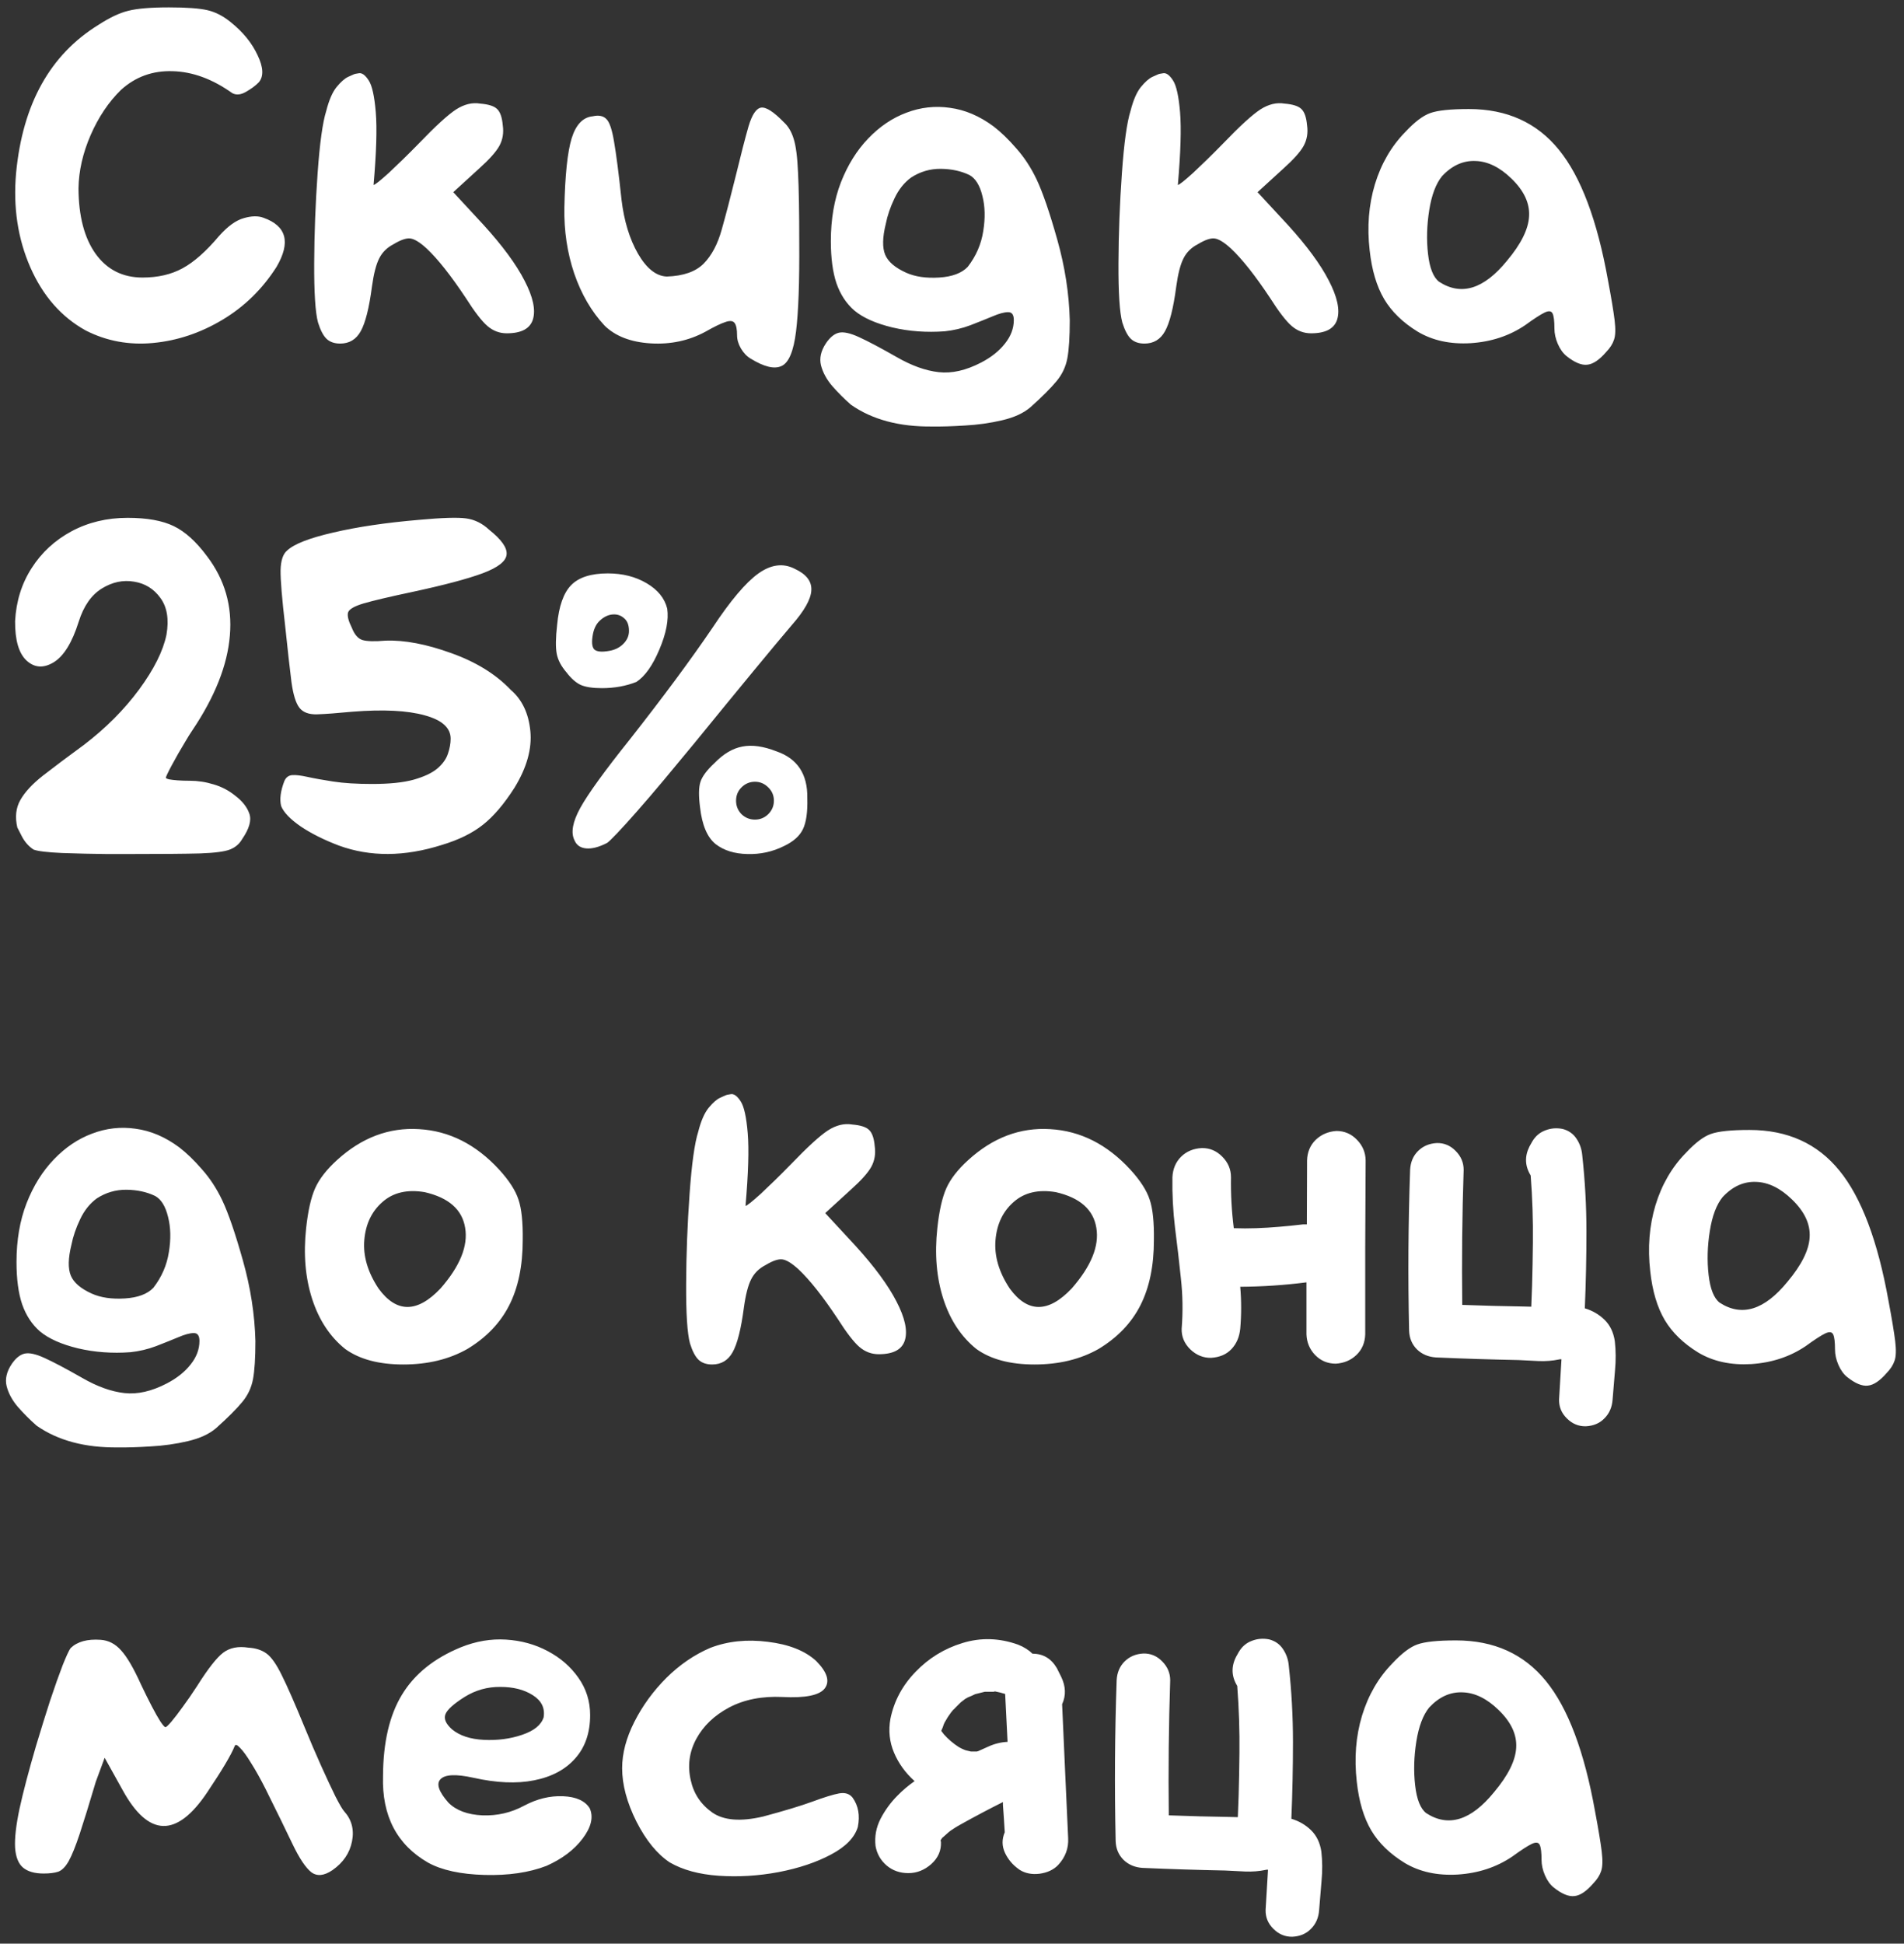 <?xml version="1.0" encoding="UTF-8"?> <svg xmlns="http://www.w3.org/2000/svg" width="194" height="198" viewBox="0 0 194 198" fill="none"><rect x="0" y="0" width="194" height="198" fill="#333333" stroke="none"/><path d="M8.736 33.667C6.262 32.3 4.382 30.16 3.097 27.248C1.812 24.322 1.326 21.109 1.641 17.609C2.311 10.596 5.106 5.571 10.028 2.536C11.163 1.798 12.175 1.319 13.063 1.101C13.966 0.868 15.347 0.752 17.206 0.752C19.011 0.752 20.323 0.848 21.144 1.039C21.964 1.23 22.757 1.641 23.523 2.27C24.767 3.268 25.676 4.389 26.25 5.633C26.838 6.863 26.879 7.779 26.373 8.381C26.059 8.709 25.628 9.03 25.081 9.345C24.548 9.659 24.076 9.707 23.666 9.488C21.656 8.053 19.633 7.308 17.596 7.253C15.559 7.185 13.802 7.82 12.325 9.16C11.067 10.391 10.035 11.929 9.229 13.774C8.436 15.606 8.025 17.411 7.998 19.189C8.012 22.019 8.593 24.24 9.741 25.854C10.903 27.467 12.496 28.273 14.52 28.273C16.092 28.273 17.452 27.959 18.601 27.33C19.763 26.701 21 25.607 22.312 24.049C23.201 23.051 24.042 22.442 24.835 22.224C25.628 21.991 26.298 21.977 26.845 22.183C29.196 23.017 29.641 24.685 28.178 27.186C26.742 29.442 24.903 31.24 22.661 32.58C20.419 33.92 18.067 34.706 15.606 34.938C13.146 35.171 10.855 34.747 8.736 33.667ZM32.402 32.847C32.129 31.835 31.999 29.818 32.013 26.797C32.026 23.775 32.143 20.727 32.361 17.65C32.58 14.574 32.874 12.455 33.243 11.293C33.517 10.213 33.865 9.406 34.289 8.873C34.727 8.34 35.123 7.991 35.478 7.827C35.848 7.663 36.032 7.581 36.032 7.581C36.101 7.54 36.285 7.499 36.586 7.458C36.9 7.417 37.228 7.663 37.57 8.196C37.912 8.716 38.151 9.796 38.288 11.437C38.425 13.077 38.35 15.545 38.062 18.84C38.131 18.84 38.302 18.73 38.575 18.512C38.849 18.293 39.197 17.992 39.621 17.609C40.045 17.213 40.517 16.762 41.036 16.256C41.569 15.736 42.123 15.183 42.697 14.595C44.393 12.831 45.65 11.683 46.471 11.149C47.305 10.616 48.125 10.418 48.932 10.555C49.779 10.623 50.353 10.808 50.654 11.108C50.969 11.409 51.16 11.963 51.228 12.77C51.338 13.535 51.222 14.232 50.88 14.861C50.538 15.477 49.848 16.249 48.809 17.179L46.184 19.578L49.26 22.9C51.201 25.033 52.596 26.927 53.443 28.581C54.305 30.235 54.592 31.548 54.305 32.519C54.018 33.476 53.129 33.954 51.639 33.954C50.9 33.954 50.244 33.708 49.67 33.216C49.096 32.724 48.357 31.767 47.455 30.345C45.938 28.061 44.611 26.387 43.477 25.32C42.793 24.691 42.239 24.35 41.815 24.295C41.405 24.24 40.838 24.432 40.113 24.869C39.443 25.211 38.951 25.696 38.637 26.325C38.322 26.94 38.076 27.898 37.898 29.196C37.611 31.384 37.228 32.901 36.75 33.749C36.285 34.583 35.588 35 34.658 35C34.084 35 33.626 34.843 33.284 34.528C32.942 34.2 32.648 33.64 32.402 32.847ZM76.494 36.538C76.098 36.306 75.763 35.957 75.489 35.492C75.23 35.041 75.1 34.597 75.1 34.159C75.1 33.544 75.018 33.127 74.853 32.908C74.689 32.676 74.375 32.642 73.91 32.806C73.445 32.956 72.769 33.284 71.88 33.79C70.185 34.706 68.325 35.102 66.302 34.98C64.278 34.856 62.713 34.255 61.605 33.175C60.266 31.739 59.233 29.969 58.509 27.863C57.798 25.758 57.463 23.523 57.504 21.157C57.572 17.862 57.818 15.511 58.242 14.102C58.68 12.694 59.398 11.942 60.395 11.847C60.997 11.71 61.455 11.799 61.77 12.113C62.098 12.414 62.364 13.193 62.569 14.451C62.788 15.695 63.041 17.664 63.328 20.357C63.588 22.518 64.148 24.35 65.01 25.854C65.885 27.357 66.862 28.13 67.942 28.171C69.624 28.116 70.875 27.679 71.695 26.858C72.516 26.024 73.131 24.862 73.541 23.372C73.965 21.868 74.43 20.091 74.936 18.04C75.482 15.784 75.927 14.062 76.269 12.872C76.624 11.683 77.048 11.047 77.54 10.965C78.046 10.883 78.818 11.375 79.857 12.441C80.309 12.852 80.644 13.412 80.862 14.123C81.095 14.834 81.245 15.996 81.314 17.609C81.395 19.209 81.436 21.554 81.436 24.644C81.464 28.731 81.355 31.773 81.108 33.77C80.862 35.766 80.377 36.935 79.652 37.276C78.928 37.632 77.875 37.386 76.494 36.538ZM86.707 41.234C86.023 40.633 85.388 39.997 84.8 39.327C84.226 38.657 83.843 37.953 83.651 37.215C83.474 36.49 83.644 35.738 84.164 34.959C84.574 34.357 85.012 34.002 85.477 33.893C85.955 33.783 86.639 33.934 87.527 34.344C88.43 34.754 89.708 35.431 91.362 36.374C92.88 37.249 94.309 37.762 95.648 37.912C96.988 38.062 98.431 37.734 99.976 36.928C101.001 36.395 101.808 35.752 102.396 35C102.997 34.248 103.298 33.448 103.298 32.601C103.298 32.054 103.1 31.787 102.703 31.801C102.32 31.801 101.794 31.944 101.124 32.231C100.468 32.505 99.716 32.806 98.868 33.134C98.034 33.448 97.166 33.653 96.264 33.749C94.404 33.886 92.627 33.756 90.932 33.359C89.236 32.949 87.944 32.375 87.056 31.637C86.235 30.926 85.627 30.003 85.231 28.868C84.848 27.733 84.656 26.298 84.656 24.561C84.656 22.333 84.998 20.337 85.682 18.573C86.379 16.796 87.309 15.306 88.471 14.102C89.633 12.886 90.932 12.011 92.367 11.477C93.803 10.931 95.279 10.767 96.797 10.985C98.328 11.19 99.805 11.819 101.227 12.872C101.979 13.446 102.751 14.191 103.544 15.107C104.351 16.01 105.041 17.062 105.615 18.266C106.244 19.592 106.948 21.643 107.728 24.418C108.507 27.18 108.931 29.914 108.999 32.621C108.999 34.33 108.917 35.622 108.753 36.497C108.589 37.372 108.22 38.151 107.646 38.835C107.071 39.532 106.189 40.414 105 41.48C104.303 42.082 103.339 42.526 102.108 42.813C100.878 43.101 99.613 43.278 98.314 43.347C97.029 43.429 95.929 43.463 95.013 43.449C91.649 43.49 88.881 42.752 86.707 41.234ZM98.602 27.186C99.449 26.093 99.976 24.883 100.181 23.557C100.399 22.23 100.372 21.034 100.099 19.968C99.839 18.888 99.401 18.177 98.786 17.835C97.939 17.425 96.968 17.213 95.874 17.199C94.78 17.186 93.769 17.48 92.839 18.081C92.128 18.601 91.561 19.311 91.137 20.214C90.713 21.102 90.419 21.964 90.255 22.798C89.913 24.179 89.893 25.231 90.193 25.956C90.494 26.667 91.205 27.275 92.326 27.781C93.242 28.191 94.363 28.355 95.689 28.273C97.016 28.191 97.986 27.829 98.602 27.186ZM114.352 32.847C114.078 31.835 113.948 29.818 113.962 26.797C113.976 23.775 114.092 20.727 114.311 17.65C114.529 14.574 114.823 12.455 115.192 11.293C115.466 10.213 115.814 9.406 116.238 8.873C116.676 8.34 117.072 7.991 117.428 7.827C117.797 7.663 117.981 7.581 117.981 7.581C118.05 7.54 118.234 7.499 118.535 7.458C118.85 7.417 119.178 7.663 119.52 8.196C119.861 8.716 120.101 9.796 120.237 11.437C120.374 13.077 120.299 15.545 120.012 18.84C120.08 18.84 120.251 18.73 120.524 18.512C120.798 18.293 121.146 17.992 121.57 17.609C121.994 17.213 122.466 16.762 122.985 16.256C123.519 15.736 124.072 15.183 124.646 14.595C126.342 12.831 127.6 11.683 128.42 11.149C129.254 10.616 130.074 10.418 130.881 10.555C131.729 10.623 132.303 10.808 132.604 11.108C132.918 11.409 133.109 11.963 133.178 12.77C133.287 13.535 133.171 14.232 132.829 14.861C132.487 15.477 131.797 16.249 130.758 17.179L128.133 19.578L131.209 22.9C133.15 25.033 134.545 26.927 135.393 28.581C136.254 30.235 136.541 31.548 136.254 32.519C135.967 33.476 135.078 33.954 133.588 33.954C132.85 33.954 132.193 33.708 131.619 33.216C131.045 32.724 130.307 31.767 129.404 30.345C127.887 28.061 126.561 26.387 125.426 25.32C124.742 24.691 124.188 24.35 123.765 24.295C123.354 24.24 122.787 24.432 122.062 24.869C121.393 25.211 120.9 25.696 120.586 26.325C120.271 26.94 120.025 27.898 119.848 29.196C119.561 31.384 119.178 32.901 118.699 33.749C118.234 34.583 117.537 35 116.607 35C116.033 35 115.575 34.843 115.233 34.528C114.892 34.2 114.598 33.64 114.352 32.847ZM159.612 36.272C159.257 35.984 158.963 35.574 158.73 35.041C158.498 34.508 158.382 33.981 158.382 33.462C158.382 32.71 158.32 32.204 158.197 31.944C158.074 31.671 157.801 31.637 157.377 31.842C156.953 32.047 156.29 32.477 155.388 33.134C153.788 34.214 151.942 34.822 149.851 34.959C147.772 35.082 145.975 34.692 144.457 33.79C142.939 32.86 141.798 31.753 141.032 30.468C140.267 29.169 139.774 27.515 139.556 25.505C139.282 23.112 139.46 20.87 140.089 18.778C140.731 16.673 141.764 14.896 143.186 13.446C144.143 12.421 144.99 11.778 145.729 11.519C146.48 11.245 147.793 11.108 149.666 11.108C153.535 11.108 156.591 12.489 158.833 15.251C161.075 17.999 162.743 22.429 163.837 28.54C164.179 30.358 164.404 31.719 164.514 32.621C164.623 33.523 164.603 34.187 164.452 34.61C164.315 35.034 164.049 35.451 163.652 35.861C162.955 36.668 162.312 37.099 161.725 37.153C161.137 37.222 160.433 36.928 159.612 36.272ZM153.542 26.571C154.978 24.862 155.729 23.352 155.798 22.039C155.88 20.713 155.285 19.435 154.014 18.204C152.824 17.042 151.601 16.44 150.343 16.399C149.085 16.345 147.95 16.857 146.938 17.938C146.31 18.703 145.872 19.858 145.626 21.403C145.38 22.948 145.339 24.439 145.503 25.874C145.667 27.31 146.043 28.253 146.631 28.704C148.887 30.167 151.19 29.456 153.542 26.571ZM1.764 84.293C1.518 83.227 1.62 82.297 2.071 81.504C2.522 80.697 3.295 79.863 4.389 79.002C5.496 78.141 6.891 77.095 8.572 75.864C10.787 74.169 12.653 72.296 14.171 70.245C15.688 68.181 16.618 66.321 16.96 64.667C17.233 63.095 17.028 61.844 16.345 60.914C15.675 59.984 14.779 59.431 13.658 59.253C12.537 59.062 11.443 59.294 10.377 59.95C9.311 60.606 8.524 61.734 8.019 63.334C7.349 65.467 6.494 66.848 5.455 67.477C4.43 68.092 3.514 68.03 2.707 67.292C1.914 66.554 1.524 65.214 1.538 63.273C1.647 61.249 2.208 59.451 3.22 57.879C4.231 56.293 5.585 55.042 7.28 54.126C8.989 53.21 10.896 52.752 13.002 52.752C14.971 52.752 16.536 53.032 17.698 53.593C18.86 54.153 19.988 55.172 21.082 56.648C22.9 59.027 23.68 61.727 23.42 64.749C23.174 67.757 21.902 70.97 19.605 74.388C19.373 74.73 19.134 75.112 18.888 75.536C18.642 75.946 18.395 76.363 18.149 76.787C17.917 77.197 17.705 77.58 17.514 77.936C17.322 78.291 17.172 78.585 17.062 78.817C16.953 79.05 16.898 79.186 16.898 79.228C16.898 79.282 17.008 79.337 17.227 79.392C17.445 79.433 17.732 79.467 18.088 79.494C18.457 79.522 18.867 79.535 19.318 79.535C20.152 79.535 20.966 79.658 21.759 79.904C22.565 80.137 23.29 80.513 23.933 81.032C24.685 81.593 25.177 82.215 25.409 82.898C25.642 83.568 25.395 84.43 24.671 85.482C24.398 85.961 23.994 86.31 23.461 86.528C22.928 86.747 21.902 86.884 20.385 86.939C18.881 86.98 16.44 87 13.063 87C13.063 87 12.325 87 10.849 87C9.386 86.986 7.889 86.952 6.357 86.897C4.84 86.829 3.862 86.713 3.425 86.549C2.919 86.221 2.516 85.763 2.215 85.175C1.914 84.587 1.764 84.293 1.764 84.293ZM34.535 86.139C33.018 85.564 31.719 84.915 30.639 84.19C29.572 83.452 28.909 82.762 28.649 82.119C28.472 81.436 28.581 80.581 28.977 79.556C29.142 79.186 29.408 78.988 29.777 78.961C30.146 78.934 30.666 78.995 31.336 79.145C32.02 79.296 32.895 79.453 33.961 79.617C35.027 79.781 36.347 79.863 37.919 79.863C39.669 79.863 41.07 79.72 42.123 79.433C43.19 79.132 43.996 78.756 44.543 78.305C45.09 77.84 45.452 77.341 45.63 76.808C45.821 76.261 45.917 75.741 45.917 75.249C45.917 74.142 45.035 73.349 43.272 72.87C41.508 72.378 39.06 72.255 35.93 72.501C34.357 72.651 33.154 72.74 32.32 72.768C31.486 72.795 30.885 72.576 30.516 72.111C30.146 71.647 29.873 70.765 29.695 69.466C29.531 68.167 29.319 66.28 29.06 63.806C28.731 60.976 28.574 59.068 28.588 58.084C28.615 57.1 28.834 56.437 29.244 56.095C29.941 55.425 31.514 54.81 33.961 54.249C36.408 53.675 39.32 53.244 42.697 52.957C45.062 52.738 46.669 52.69 47.517 52.813C48.378 52.937 49.15 53.319 49.834 53.962C51.092 54.96 51.687 55.801 51.618 56.484C51.563 57.168 50.757 57.804 49.198 58.392C47.653 58.966 45.261 59.602 42.02 60.299C39.696 60.791 38.042 61.181 37.058 61.468C36.087 61.755 35.554 62.069 35.458 62.411C35.376 62.753 35.506 63.266 35.848 63.949C36.121 64.647 36.483 65.064 36.935 65.2C37.386 65.337 38.172 65.357 39.293 65.262C41.221 65.193 43.449 65.617 45.978 66.533C48.508 67.436 50.531 68.686 52.049 70.286C53.197 71.27 53.86 72.665 54.038 74.47C54.216 76.274 53.676 78.202 52.418 80.253C51.352 81.921 50.278 83.179 49.198 84.026C48.132 84.874 46.737 85.558 45.015 86.077C41.214 87.28 37.721 87.301 34.535 86.139ZM72.926 85.995C72.064 85.311 71.531 84.054 71.326 82.222C71.176 81.06 71.189 80.205 71.367 79.658C71.545 79.098 72.023 78.455 72.803 77.731C73.719 76.787 74.669 76.227 75.653 76.049C76.638 75.857 77.793 76.022 79.119 76.541C81.252 77.279 82.298 78.865 82.257 81.299C82.298 82.721 82.147 83.78 81.806 84.478C81.478 85.161 80.842 85.728 79.898 86.18C78.723 86.768 77.472 87.041 76.145 87C74.833 86.973 73.76 86.638 72.926 85.995ZM78.853 81.565C78.853 81.032 78.661 80.581 78.278 80.212C77.895 79.829 77.444 79.638 76.925 79.638C76.392 79.638 75.934 79.829 75.551 80.212C75.182 80.581 74.997 81.032 74.997 81.565C74.997 82.099 75.182 82.557 75.551 82.939C75.934 83.309 76.392 83.493 76.925 83.493C77.444 83.493 77.895 83.309 78.278 82.939C78.661 82.557 78.853 82.099 78.853 81.565ZM58.529 85.585C58.147 84.819 58.345 83.726 59.124 82.304C59.917 80.868 61.599 78.544 64.169 75.331C67.587 70.983 70.397 67.189 72.598 63.949C74.416 61.201 75.968 59.362 77.253 58.433C78.552 57.503 79.789 57.339 80.965 57.94C82.154 58.487 82.722 59.219 82.667 60.135C82.626 61.037 81.956 62.227 80.657 63.703C78.839 65.836 75.517 69.862 70.69 75.782C69.61 77.095 68.578 78.339 67.594 79.515C66.609 80.69 65.707 81.743 64.887 82.673C64.08 83.589 63.41 84.327 62.877 84.888C62.344 85.448 62.002 85.776 61.852 85.872C61.031 86.296 60.32 86.481 59.719 86.426C59.131 86.371 58.734 86.091 58.529 85.585ZM57.709 68.481C57.176 67.866 56.848 67.237 56.725 66.595C56.602 65.952 56.615 64.975 56.766 63.662C56.943 61.748 57.422 60.395 58.201 59.602C58.98 58.809 60.225 58.412 61.934 58.412C63.438 58.412 64.757 58.747 65.892 59.417C67.026 60.087 67.724 60.948 67.983 62.001C68.147 63.136 67.881 64.523 67.184 66.164C66.5 67.791 65.721 68.892 64.846 69.466C63.779 69.89 62.603 70.102 61.318 70.102C60.389 70.102 59.671 69.992 59.165 69.773C58.673 69.541 58.188 69.11 57.709 68.481ZM64.087 64.277C64.087 63.676 63.916 63.238 63.574 62.965C63.246 62.678 62.856 62.555 62.405 62.596C61.968 62.637 61.558 62.828 61.175 63.17C60.792 63.498 60.539 63.97 60.416 64.585C60.266 65.364 60.307 65.884 60.539 66.144C60.785 66.39 61.291 66.444 62.057 66.308C62.645 66.212 63.13 65.973 63.513 65.59C63.895 65.207 64.087 64.769 64.087 64.277ZM3.732 145.234C3.049 144.633 2.413 143.997 1.825 143.327C1.251 142.657 0.868 141.953 0.677 141.215C0.499 140.49 0.67 139.738 1.189 138.959C1.6 138.357 2.037 138.002 2.502 137.893C2.98 137.783 3.664 137.934 4.553 138.344C5.455 138.754 6.733 139.431 8.388 140.374C9.905 141.249 11.334 141.762 12.674 141.912C14.014 142.062 15.456 141.734 17.001 140.928C18.026 140.395 18.833 139.752 19.421 139C20.023 138.248 20.323 137.448 20.323 136.601C20.323 136.054 20.125 135.787 19.729 135.801C19.346 135.801 18.819 135.944 18.149 136.231C17.493 136.505 16.741 136.806 15.894 137.134C15.06 137.448 14.191 137.653 13.289 137.749C11.43 137.886 9.652 137.756 7.957 137.359C6.262 136.949 4.97 136.375 4.081 135.637C3.261 134.926 2.652 134.003 2.256 132.868C1.873 131.733 1.682 130.298 1.682 128.562C1.682 126.333 2.023 124.337 2.707 122.573C3.404 120.796 4.334 119.306 5.496 118.103C6.658 116.886 7.957 116.011 9.393 115.478C10.828 114.931 12.305 114.767 13.822 114.985C15.354 115.19 16.83 115.819 18.252 116.872C19.004 117.446 19.776 118.191 20.569 119.107C21.376 120.01 22.066 121.062 22.641 122.266C23.27 123.592 23.974 125.643 24.753 128.418C25.532 131.18 25.956 133.914 26.024 136.621C26.024 138.33 25.942 139.622 25.778 140.497C25.614 141.372 25.245 142.151 24.671 142.835C24.097 143.532 23.215 144.414 22.025 145.48C21.328 146.082 20.364 146.526 19.134 146.813C17.903 147.101 16.639 147.278 15.34 147.347C14.055 147.429 12.954 147.463 12.038 147.449C8.675 147.49 5.906 146.752 3.732 145.234ZM15.627 131.187C16.475 130.093 17.001 128.883 17.206 127.557C17.425 126.23 17.398 125.034 17.124 123.968C16.864 122.888 16.427 122.177 15.812 121.835C14.964 121.425 13.993 121.213 12.899 121.199C11.806 121.186 10.794 121.479 9.864 122.081C9.153 122.601 8.586 123.312 8.162 124.214C7.738 125.103 7.444 125.964 7.28 126.798C6.938 128.179 6.918 129.231 7.219 129.956C7.52 130.667 8.23 131.275 9.352 131.781C10.268 132.191 11.389 132.355 12.715 132.273C14.041 132.191 15.012 131.829 15.627 131.187ZM35.171 137.421C33.626 136.177 32.505 134.481 31.808 132.335C31.11 130.175 30.905 127.769 31.192 125.116C31.384 123.339 31.691 121.979 32.115 121.035C32.539 120.092 33.277 119.142 34.33 118.185C36.846 115.888 39.635 114.835 42.697 115.026C45.773 115.204 48.494 116.578 50.859 119.148C51.871 120.256 52.527 121.274 52.828 122.204C53.143 123.12 53.286 124.501 53.259 126.347C53.259 128.958 52.801 131.166 51.885 132.971C50.969 134.775 49.547 136.259 47.619 137.421C45.76 138.474 43.586 139 41.098 139C38.609 139 36.634 138.474 35.171 137.421ZM44.892 131.248C46.874 128.979 47.708 126.921 47.394 125.075C47.093 123.216 45.719 122.006 43.272 121.445C41.494 121.145 40.059 121.479 38.965 122.45C37.871 123.407 37.256 124.699 37.119 126.326C36.982 127.953 37.468 129.601 38.575 131.269C40.407 133.771 42.513 133.764 44.892 131.248ZM70.301 136.847C70.027 135.835 69.897 133.818 69.911 130.797C69.925 127.775 70.041 124.727 70.26 121.65C70.478 118.574 70.772 116.455 71.142 115.293C71.415 114.213 71.764 113.406 72.188 112.873C72.625 112.34 73.022 111.991 73.377 111.827C73.746 111.663 73.931 111.581 73.931 111.581C73.999 111.54 74.184 111.499 74.484 111.458C74.799 111.417 75.127 111.663 75.469 112.196C75.811 112.716 76.05 113.796 76.186 115.437C76.323 117.077 76.248 119.545 75.961 122.84C76.029 122.84 76.2 122.73 76.474 122.512C76.747 122.293 77.096 121.992 77.519 121.609C77.943 121.213 78.415 120.762 78.935 120.256C79.468 119.736 80.022 119.183 80.596 118.595C82.291 116.831 83.549 115.683 84.369 115.149C85.203 114.616 86.023 114.418 86.83 114.555C87.678 114.623 88.252 114.808 88.553 115.108C88.867 115.409 89.059 115.963 89.127 116.77C89.236 117.535 89.12 118.232 88.778 118.861C88.436 119.477 87.746 120.249 86.707 121.179L84.082 123.578L87.158 126.9C89.1 129.033 90.494 130.927 91.342 132.581C92.203 134.235 92.49 135.548 92.203 136.519C91.916 137.476 91.027 137.954 89.537 137.954C88.799 137.954 88.143 137.708 87.568 137.216C86.994 136.724 86.256 135.767 85.353 134.345C83.836 132.062 82.51 130.387 81.375 129.32C80.691 128.691 80.138 128.35 79.714 128.295C79.304 128.24 78.736 128.432 78.012 128.869C77.342 129.211 76.85 129.696 76.535 130.325C76.221 130.94 75.975 131.897 75.797 133.196C75.51 135.384 75.127 136.901 74.648 137.749C74.184 138.583 73.486 139 72.557 139C71.982 139 71.524 138.843 71.183 138.528C70.841 138.2 70.547 137.64 70.301 136.847ZM99.483 137.421C97.939 136.177 96.817 134.481 96.12 132.335C95.423 130.175 95.218 127.769 95.505 125.116C95.696 123.339 96.004 121.979 96.428 121.035C96.852 120.092 97.59 119.142 98.643 118.185C101.158 115.888 103.947 114.835 107.01 115.026C110.086 115.204 112.807 116.578 115.172 119.148C116.184 120.256 116.84 121.274 117.141 122.204C117.455 123.12 117.599 124.501 117.571 126.347C117.571 128.958 117.113 131.166 116.197 132.971C115.281 134.775 113.859 136.259 111.932 137.421C110.072 138.474 107.898 139 105.41 139C102.922 139 100.946 138.474 99.483 137.421ZM109.204 131.248C111.187 128.979 112.021 126.921 111.706 125.075C111.405 123.216 110.031 122.006 107.584 121.445C105.807 121.145 104.371 121.479 103.277 122.45C102.184 123.407 101.568 124.699 101.432 126.326C101.295 127.953 101.78 129.601 102.888 131.269C104.72 133.771 106.825 133.764 109.204 131.248ZM139.146 118.205C139.104 124.111 139.091 130.018 139.104 135.924C139.077 136.785 138.776 137.489 138.202 138.036C137.642 138.569 136.944 138.863 136.11 138.918C135.276 138.918 134.572 138.624 133.998 138.036C133.438 137.448 133.144 136.744 133.116 135.924C133.116 134.16 133.116 132.396 133.116 130.633C130.874 130.92 128.625 131.07 126.369 131.084C126.492 132.506 126.492 133.928 126.369 135.35C126.287 136.197 125.986 136.895 125.467 137.441C124.961 137.975 124.271 138.269 123.396 138.323C122.603 138.337 121.898 138.05 121.283 137.462C120.668 136.86 120.374 136.156 120.401 135.35C120.538 133.627 120.511 131.911 120.319 130.202C120.142 128.493 119.943 126.784 119.725 125.075C119.52 123.366 119.431 121.65 119.458 119.928C119.499 119.08 119.793 118.383 120.34 117.836C120.9 117.289 121.604 116.995 122.452 116.954C123.259 116.94 123.956 117.234 124.544 117.836C125.132 118.424 125.426 119.121 125.426 119.928C125.398 121.664 125.494 123.394 125.713 125.116C126.479 125.144 127.244 125.144 128.01 125.116C128.789 125.089 129.568 125.041 130.348 124.973C131.168 124.904 131.852 124.836 132.398 124.768C132.658 124.727 132.911 124.713 133.157 124.727C133.171 122.553 133.178 120.379 133.178 118.205C133.205 117.357 133.499 116.66 134.06 116.113C134.634 115.566 135.338 115.266 136.172 115.211C136.992 115.211 137.689 115.512 138.264 116.113C138.838 116.701 139.132 117.398 139.146 118.205ZM164.534 136.621C164.644 137.592 164.65 138.583 164.555 139.595C164.473 140.606 164.391 141.598 164.309 142.568C164.254 143.348 163.98 143.983 163.488 144.476C163.01 144.981 162.374 145.255 161.581 145.296C160.843 145.31 160.2 145.043 159.653 144.496C159.106 143.963 158.84 143.32 158.854 142.568C158.936 141.201 159.018 139.834 159.1 138.467C159.045 138.467 158.99 138.467 158.936 138.467C158.908 138.48 158.881 138.487 158.854 138.487C158.197 138.624 157.507 138.679 156.782 138.651C156.071 138.61 155.388 138.576 154.731 138.549C151.915 138.494 149.105 138.405 146.303 138.282C145.523 138.228 144.881 137.954 144.375 137.462C143.869 136.956 143.603 136.32 143.575 135.555C143.452 130.086 143.486 124.624 143.678 119.169C143.719 118.39 143.985 117.754 144.478 117.262C144.983 116.756 145.626 116.482 146.405 116.441C147.144 116.428 147.779 116.694 148.312 117.241C148.859 117.788 149.133 118.431 149.133 119.169C148.982 123.749 148.935 128.336 148.989 132.93C150.056 132.971 151.122 133.005 152.188 133.032C153.2 133.06 154.212 133.08 155.224 133.094C155.483 133.107 155.75 133.114 156.023 133.114C156.051 132.39 156.078 131.665 156.105 130.94C156.146 129.491 156.174 128.049 156.188 126.613C156.215 124.316 156.14 122.026 155.962 119.743C155.374 118.786 155.333 117.802 155.839 116.79C155.935 116.612 156.03 116.441 156.126 116.277C156.454 115.73 156.898 115.354 157.459 115.149C158.02 114.931 158.607 114.883 159.223 115.006C159.838 115.17 160.31 115.505 160.638 116.011C160.966 116.503 161.157 117.05 161.212 117.651C161.499 120.249 161.643 122.854 161.643 125.465C161.643 128.062 161.588 130.667 161.479 133.278C162.258 133.511 162.928 133.9 163.488 134.447C164.049 134.994 164.397 135.719 164.534 136.621ZM188.2 140.271C187.845 139.984 187.551 139.574 187.318 139.041C187.086 138.508 186.97 137.981 186.97 137.462C186.97 136.71 186.908 136.204 186.785 135.944C186.662 135.671 186.389 135.637 185.965 135.842C185.541 136.047 184.878 136.478 183.976 137.134C182.376 138.214 180.53 138.822 178.438 138.959C176.36 139.082 174.562 138.692 173.045 137.79C171.527 136.86 170.386 135.753 169.62 134.468C168.854 133.169 168.362 131.515 168.144 129.505C167.87 127.112 168.048 124.87 168.677 122.778C169.319 120.673 170.352 118.896 171.773 117.446C172.73 116.421 173.578 115.778 174.316 115.519C175.068 115.245 176.381 115.108 178.254 115.108C182.123 115.108 185.179 116.489 187.421 119.251C189.663 121.999 191.331 126.429 192.425 132.54C192.767 134.358 192.992 135.719 193.102 136.621C193.211 137.523 193.19 138.187 193.04 138.61C192.903 139.034 192.637 139.451 192.24 139.861C191.543 140.668 190.9 141.099 190.312 141.153C189.725 141.222 189.021 140.928 188.2 140.271ZM182.13 130.571C183.565 128.862 184.317 127.352 184.386 126.039C184.468 124.713 183.873 123.435 182.602 122.204C181.412 121.042 180.188 120.44 178.931 120.399C177.673 120.345 176.538 120.857 175.526 121.938C174.897 122.703 174.46 123.858 174.214 125.403C173.968 126.948 173.927 128.438 174.091 129.874C174.255 131.31 174.631 132.253 175.219 132.704C177.475 134.167 179.778 133.456 182.13 130.571ZM7.198 167.888C7.882 167.231 8.9 166.951 10.254 167.047C11.06 167.102 11.758 167.464 12.346 168.134C12.947 168.79 13.624 169.952 14.376 171.62C14.759 172.427 15.121 173.158 15.463 173.814C15.805 174.471 16.099 174.99 16.345 175.373C16.605 175.756 16.775 175.947 16.857 175.947C16.953 175.934 17.158 175.742 17.473 175.373C17.787 175.004 18.17 174.505 18.621 173.876C19.086 173.247 19.571 172.543 20.077 171.764C21.198 169.986 22.087 168.852 22.743 168.359C23.413 167.854 24.268 167.683 25.307 167.847C26.045 167.888 26.66 168.086 27.152 168.441C27.645 168.797 28.164 169.535 28.711 170.656C29.271 171.777 30.037 173.521 31.008 175.886C31.596 177.321 32.17 178.661 32.73 179.905C33.291 181.149 33.776 182.188 34.187 183.022C34.61 183.843 34.904 184.342 35.068 184.52C35.834 185.367 36.101 186.386 35.868 187.575C35.636 188.765 34.973 189.742 33.879 190.508C33.018 191.096 32.293 191.164 31.705 190.713C31.131 190.248 30.502 189.305 29.818 187.883C29.135 186.447 28.212 184.561 27.05 182.223C26.53 181.197 26.045 180.329 25.594 179.618C25.156 178.894 24.78 178.374 24.466 178.06C24.165 177.731 23.98 177.67 23.912 177.875C23.557 178.764 22.627 180.329 21.123 182.571C18.006 187.233 15.128 187.158 12.489 182.346L10.664 179.064L9.762 181.505C9.092 183.761 8.545 185.531 8.121 186.816C7.697 188.088 7.321 189.018 6.993 189.605C6.665 190.18 6.31 190.535 5.927 190.672C5.544 190.795 5.052 190.856 4.45 190.856C3.534 190.856 2.837 190.658 2.358 190.262C1.88 189.865 1.606 189.188 1.538 188.231C1.483 187.261 1.634 185.935 1.989 184.253C2.358 182.558 2.919 180.425 3.671 177.854C4.163 176.214 4.642 174.676 5.106 173.24C5.585 171.805 6.009 170.608 6.378 169.651C6.761 168.694 7.034 168.106 7.198 167.888ZM43.62 189.749C40.435 187.917 38.903 184.978 39.026 180.931C39.04 177.499 39.683 174.737 40.954 172.646C42.226 170.54 44.228 168.927 46.963 167.806C48.494 167.19 50.025 166.931 51.557 167.026C53.102 167.122 54.517 167.512 55.802 168.195C57.101 168.879 58.147 169.788 58.94 170.923C59.732 172.044 60.129 173.309 60.129 174.717C60.129 176.521 59.623 177.991 58.611 179.126C57.613 180.261 56.219 181.006 54.428 181.361C52.65 181.717 50.579 181.628 48.214 181.095C46.464 180.712 45.356 180.76 44.892 181.238C44.427 181.703 44.693 182.503 45.691 183.638C46.484 184.431 47.64 184.861 49.157 184.93C50.675 184.984 52.09 184.656 53.402 183.945C54.715 183.248 56.034 182.927 57.36 182.981C58.7 183.036 59.609 183.446 60.088 184.212C60.484 185.101 60.245 186.126 59.37 187.288C58.509 188.437 57.278 189.366 55.679 190.077C53.901 190.761 51.796 191.068 49.362 191C46.929 190.932 45.015 190.515 43.62 189.749ZM55.392 174.942C55.542 173.999 55.173 173.247 54.284 172.687C53.409 172.126 52.309 171.846 50.982 171.846C49.67 171.832 48.453 172.174 47.332 172.871C46.211 173.582 45.562 174.17 45.384 174.635C45.206 175.1 45.432 175.612 46.06 176.173C46.84 176.815 47.92 177.171 49.301 177.239C50.695 177.308 51.994 177.137 53.197 176.727C54.414 176.316 55.145 175.722 55.392 174.942ZM68.25 189.729C66.965 188.881 65.83 187.493 64.846 185.565C63.875 183.624 63.39 181.812 63.39 180.131C63.39 178.613 63.807 177.034 64.641 175.394C65.475 173.753 66.561 172.263 67.901 170.923C69.255 169.583 70.745 168.564 72.372 167.867C74.149 167.184 76.105 166.979 78.237 167.252C80.384 167.512 82.024 168.161 83.159 169.2C84.28 170.335 84.574 171.265 84.041 171.989C83.508 172.7 82.065 172.994 79.714 172.871C77.636 172.775 75.831 173.131 74.3 173.938C72.782 174.744 71.661 175.817 70.936 177.157C70.226 178.483 70.041 179.885 70.383 181.361C70.684 182.729 71.415 183.822 72.577 184.643C73.739 185.449 75.462 185.586 77.745 185.053C79.892 184.479 81.566 183.973 82.769 183.535C83.986 183.084 84.895 182.804 85.497 182.694C86.099 182.585 86.557 182.729 86.871 183.125C87.459 183.945 87.637 184.943 87.404 186.119C87.076 187.199 86.16 188.136 84.656 188.929C83.166 189.722 81.389 190.316 79.324 190.713C77.273 191.096 75.243 191.219 73.233 191.082C71.237 190.945 69.576 190.494 68.25 189.729ZM108.732 184.991C108.773 185.743 108.808 186.495 108.835 187.247C108.89 188.286 108.548 189.202 107.81 189.995C107.345 190.474 106.716 190.768 105.923 190.877C105.13 190.973 104.446 190.836 103.872 190.467C103.845 190.453 103.817 190.433 103.79 190.405C103.175 189.968 102.71 189.414 102.396 188.744C102.081 188.061 102.074 187.363 102.375 186.652C102.32 185.709 102.259 184.779 102.19 183.863V183.576C100.741 184.301 99.319 185.053 97.925 185.832C97.597 186.01 97.282 186.201 96.981 186.406C96.872 186.475 96.763 186.557 96.653 186.652C96.476 186.803 96.298 186.96 96.12 187.124C96.065 187.165 96.024 187.199 95.997 187.227C95.942 187.309 95.888 187.391 95.833 187.473C95.847 187.527 95.86 187.582 95.874 187.637C95.915 188.512 95.587 189.264 94.89 189.893C94.192 190.508 93.413 190.815 92.552 190.815C91.69 190.815 90.952 190.556 90.337 190.036C89.722 189.503 89.346 188.84 89.209 188.047C89.1 187.09 89.27 186.167 89.722 185.278C90.186 184.39 90.761 183.604 91.444 182.92C91.964 182.387 92.545 181.895 93.188 181.443C92.258 180.609 91.561 179.646 91.096 178.552C90.631 177.458 90.508 176.303 90.727 175.086C91.096 173.281 91.95 171.688 93.29 170.308C94.63 168.913 96.223 167.936 98.068 167.375C99.928 166.801 101.814 166.855 103.729 167.539C104.316 167.771 104.809 168.079 105.205 168.462C106.285 168.462 107.112 168.954 107.687 169.938C107.823 170.226 107.967 170.513 108.117 170.8C108.596 171.784 108.63 172.721 108.22 173.609C108.329 175.906 108.432 178.196 108.527 180.479C108.596 181.983 108.664 183.487 108.732 184.991ZM96.243 175.476C96.23 175.517 96.202 175.578 96.161 175.66C96.106 175.852 96.024 176.063 95.915 176.296C95.915 176.31 95.915 176.323 95.915 176.337L96.182 176.686C96.619 177.178 97.125 177.608 97.699 177.978C97.891 178.087 98.089 178.183 98.294 178.265C98.321 178.278 98.362 178.292 98.417 178.306C98.581 178.347 98.752 178.388 98.93 178.429C98.971 178.429 99.019 178.429 99.073 178.429C99.224 178.429 99.374 178.429 99.524 178.429C99.538 178.429 99.586 178.415 99.668 178.388C100.01 178.237 100.345 178.087 100.673 177.937C101.329 177.636 101.992 177.472 102.662 177.444C102.58 175.817 102.498 174.19 102.416 172.563C102.074 172.454 101.719 172.365 101.35 172.297C101.377 172.311 101.336 172.324 101.227 172.338C101.117 172.338 100.974 172.338 100.796 172.338C100.632 172.338 100.481 172.338 100.345 172.338C100.14 172.393 99.811 172.475 99.36 172.584C99.114 172.707 98.868 172.816 98.622 172.912C98.485 172.994 98.39 173.049 98.335 173.076C98.185 173.186 98.034 173.302 97.884 173.425C97.843 173.466 97.768 173.541 97.658 173.65C97.549 173.76 97.439 173.869 97.33 173.979C97.234 174.088 97.166 174.156 97.125 174.184C97.098 174.211 97.139 174.156 97.248 174.02C97.002 174.307 96.776 174.607 96.571 174.922C96.462 175.1 96.353 175.284 96.243 175.476ZM134.634 188.621C134.743 189.592 134.75 190.583 134.654 191.595C134.572 192.606 134.49 193.598 134.408 194.568C134.354 195.348 134.08 195.983 133.588 196.476C133.109 196.981 132.474 197.255 131.681 197.296C130.942 197.31 130.3 197.043 129.753 196.496C129.206 195.963 128.939 195.32 128.953 194.568C129.035 193.201 129.117 191.834 129.199 190.467C129.145 190.467 129.09 190.467 129.035 190.467C129.008 190.48 128.98 190.487 128.953 190.487C128.297 190.624 127.606 190.679 126.882 190.651C126.171 190.61 125.487 190.576 124.831 190.549C122.015 190.494 119.205 190.405 116.402 190.282C115.623 190.228 114.98 189.954 114.475 189.462C113.969 188.956 113.702 188.32 113.675 187.555C113.552 182.086 113.586 176.624 113.777 171.169C113.818 170.39 114.085 169.754 114.577 169.262C115.083 168.756 115.726 168.482 116.505 168.441C117.243 168.428 117.879 168.694 118.412 169.241C118.959 169.788 119.232 170.431 119.232 171.169C119.082 175.749 119.034 180.336 119.089 184.93C120.155 184.971 121.222 185.005 122.288 185.032C123.3 185.06 124.312 185.08 125.323 185.094C125.583 185.107 125.85 185.114 126.123 185.114C126.15 184.39 126.178 183.665 126.205 182.94C126.246 181.491 126.273 180.049 126.287 178.613C126.314 176.316 126.239 174.026 126.062 171.743C125.474 170.786 125.433 169.802 125.938 168.79C126.034 168.612 126.13 168.441 126.226 168.277C126.554 167.73 126.998 167.354 127.559 167.149C128.119 166.931 128.707 166.883 129.322 167.006C129.938 167.17 130.409 167.505 130.737 168.011C131.065 168.503 131.257 169.05 131.312 169.651C131.599 172.249 131.742 174.854 131.742 177.465C131.742 180.062 131.688 182.667 131.578 185.278C132.357 185.511 133.027 185.9 133.588 186.447C134.148 186.994 134.497 187.719 134.634 188.621ZM158.3 192.271C157.944 191.984 157.65 191.574 157.418 191.041C157.186 190.508 157.069 189.981 157.069 189.462C157.069 188.71 157.008 188.204 156.885 187.944C156.762 187.671 156.488 187.637 156.064 187.842C155.641 188.047 154.978 188.478 154.075 189.134C152.476 190.214 150.63 190.822 148.538 190.959C146.46 191.082 144.662 190.692 143.145 189.79C141.627 188.86 140.485 187.753 139.72 186.468C138.954 185.169 138.462 183.515 138.243 181.505C137.97 179.112 138.147 176.87 138.776 174.778C139.419 172.673 140.451 170.896 141.873 169.446C142.83 168.421 143.678 167.778 144.416 167.519C145.168 167.245 146.48 167.108 148.354 167.108C152.223 167.108 155.278 168.489 157.521 171.251C159.763 173.999 161.431 178.429 162.524 184.54C162.866 186.358 163.092 187.719 163.201 188.621C163.311 189.523 163.29 190.187 163.14 190.61C163.003 191.034 162.736 191.451 162.34 191.861C161.643 192.668 161 193.099 160.412 193.153C159.824 193.222 159.12 192.928 158.3 192.271ZM152.229 182.571C153.665 180.862 154.417 179.352 154.485 178.039C154.567 176.713 153.973 175.435 152.701 174.204C151.512 173.042 150.288 172.44 149.03 172.399C147.772 172.345 146.638 172.857 145.626 173.938C144.997 174.703 144.56 175.858 144.313 177.403C144.067 178.948 144.026 180.438 144.19 181.874C144.354 183.31 144.73 184.253 145.318 184.704C147.574 186.167 149.878 185.456 152.229 182.571Z" fill="white"></path></svg> 